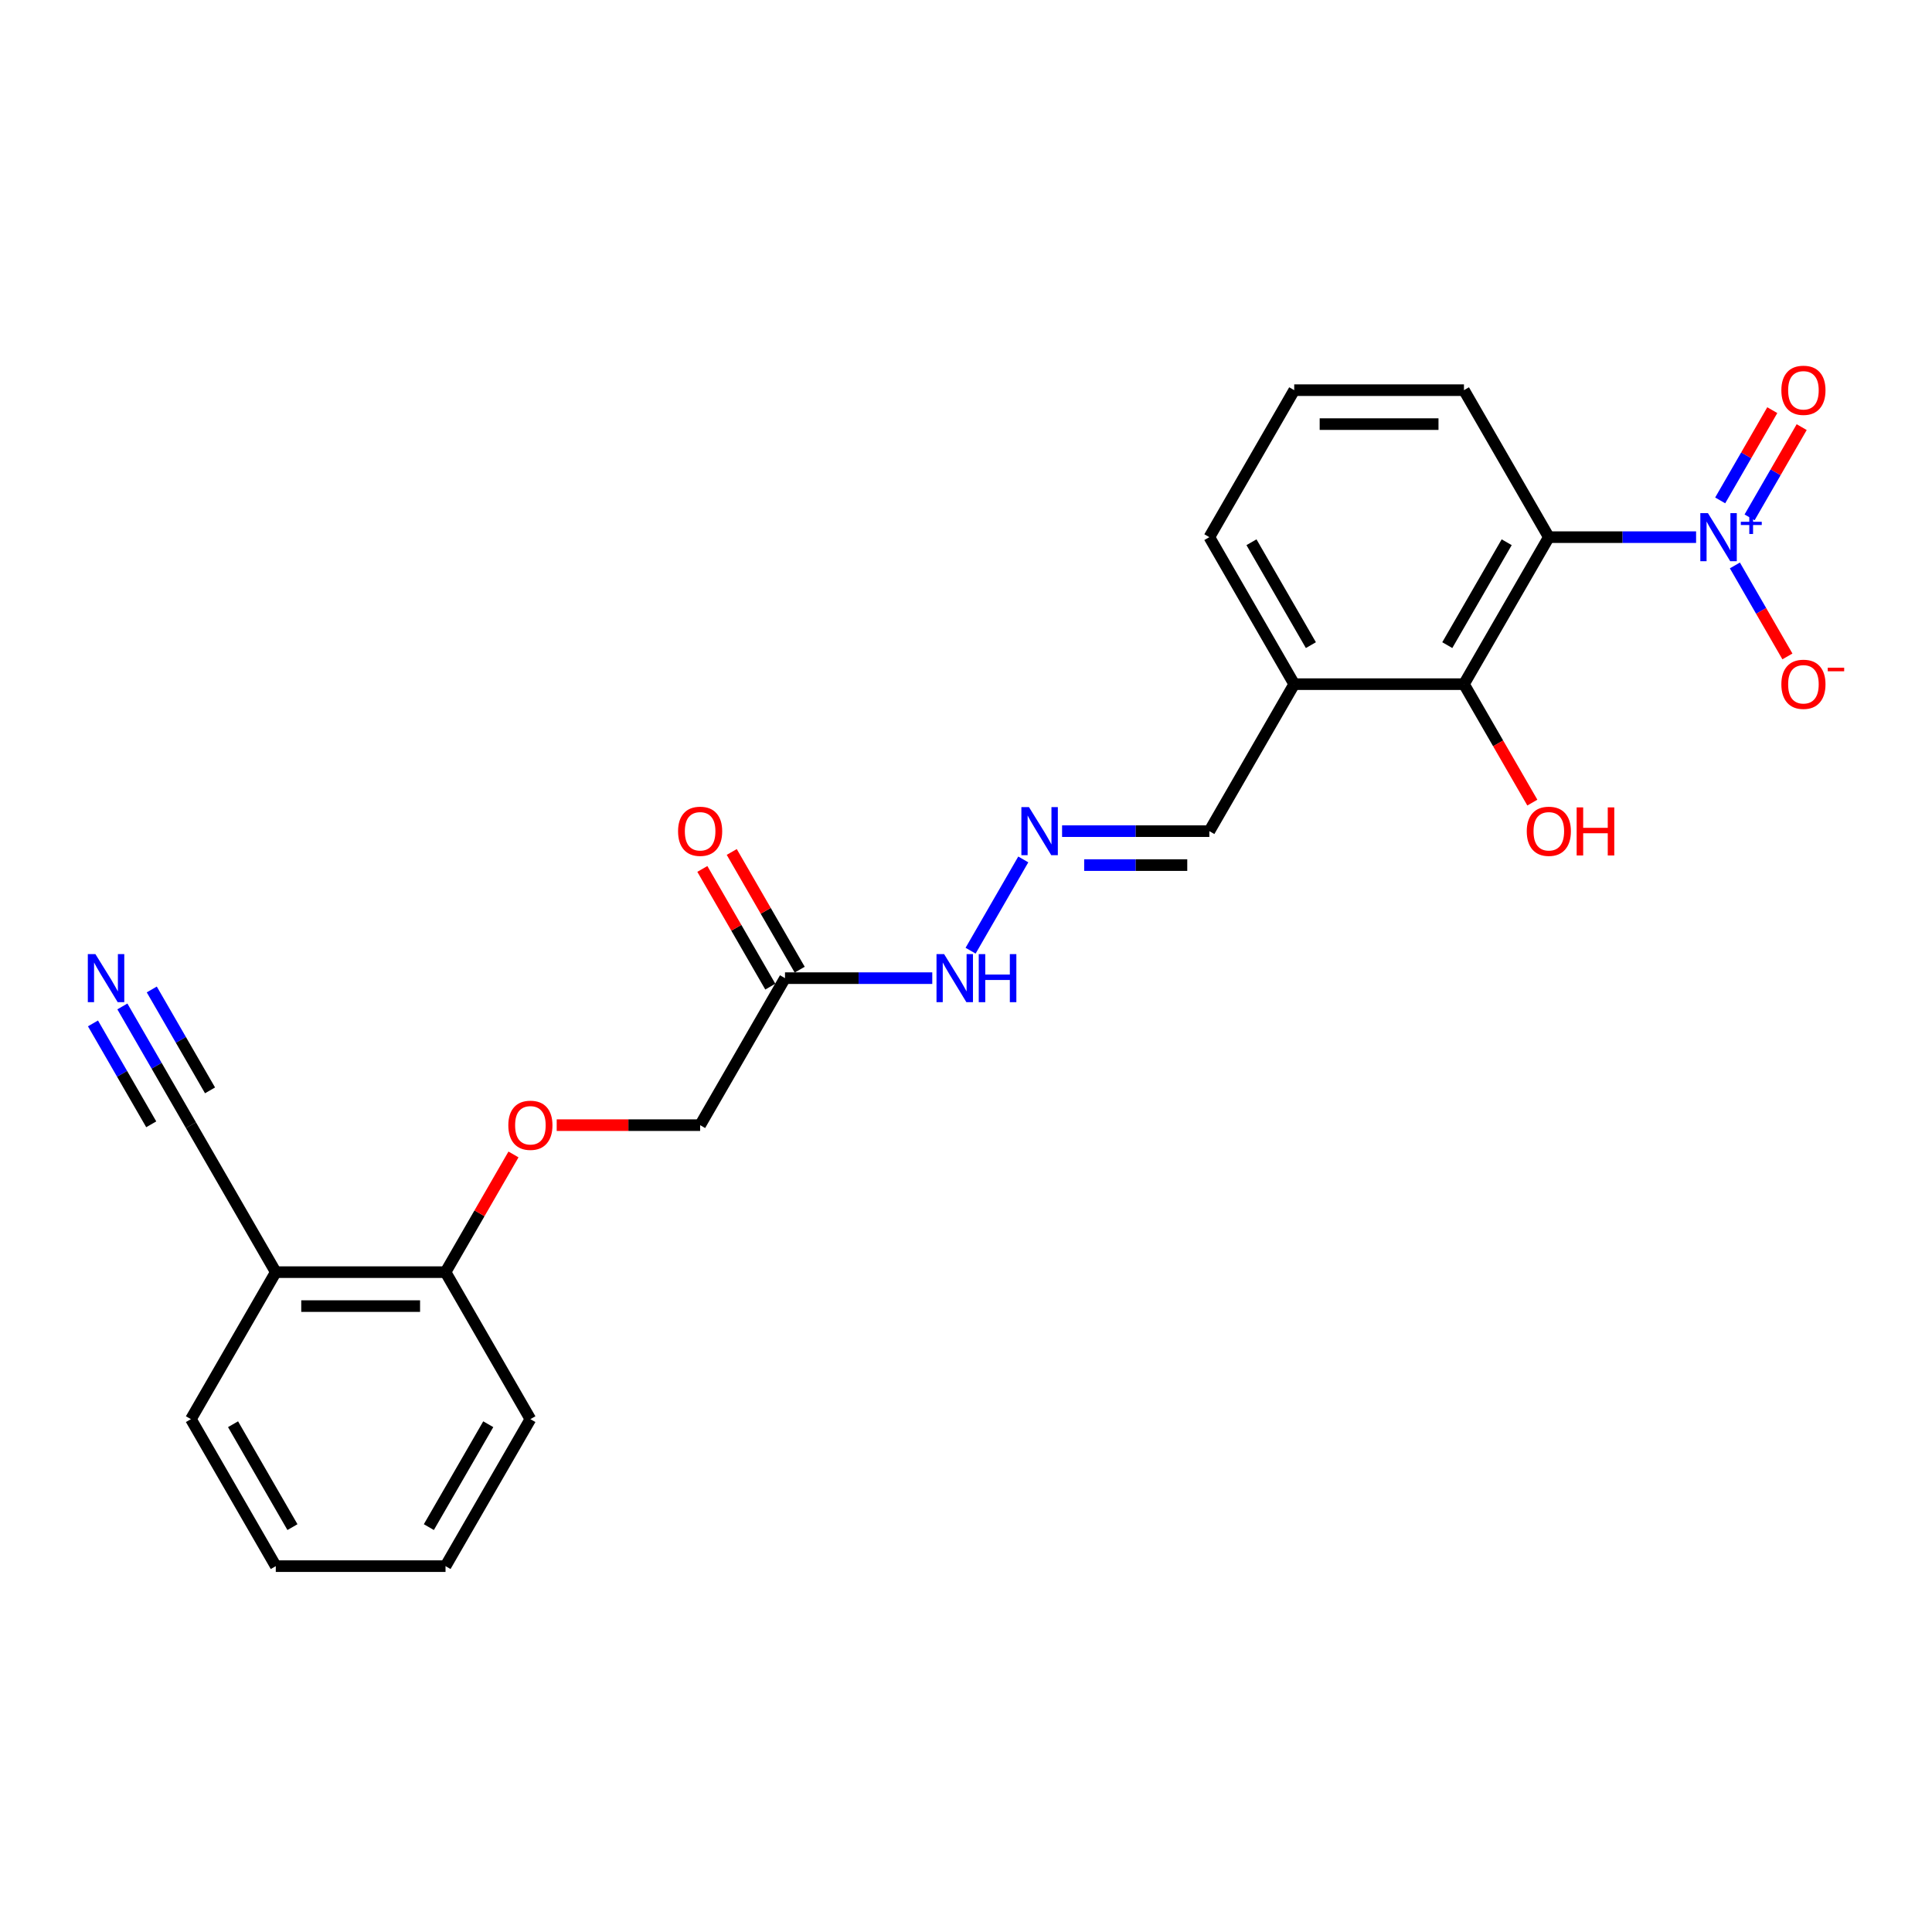 <?xml version='1.0' encoding='iso-8859-1'?>
<svg version='1.1' baseProfile='full'
              xmlns='http://www.w3.org/2000/svg'
                      xmlns:rdkit='http://www.rdkit.org/xml'
                      xmlns:xlink='http://www.w3.org/1999/xlink'
                  xml:space='preserve'
width='1000px' height='1000px' viewBox='0 0 1000 1000'>
<!-- END OF HEADER -->
<rect style='opacity:1.0;fill:#FFFFFF;stroke:none' width='1000' height='1000' x='0' y='0'> </rect>
<path class='bond-0' d='M 877.892,278.033 L 839.78,278.033' style='fill:none;fill-rule:evenodd;stroke:#0000FF;stroke-width:6px;stroke-linecap:butt;stroke-linejoin:miter;stroke-opacity:1' />
<path class='bond-0' d='M 839.78,278.033 L 801.668,278.033' style='fill:none;fill-rule:evenodd;stroke:#000000;stroke-width:6px;stroke-linecap:butt;stroke-linejoin:miter;stroke-opacity:1' />
<path class='bond-8' d='M 897.975,292.67 L 911.57,316.217' style='fill:none;fill-rule:evenodd;stroke:#0000FF;stroke-width:6px;stroke-linecap:butt;stroke-linejoin:miter;stroke-opacity:1' />
<path class='bond-8' d='M 911.57,316.217 L 925.164,339.764' style='fill:none;fill-rule:evenodd;stroke:#FF0000;stroke-width:6px;stroke-linecap:butt;stroke-linejoin:miter;stroke-opacity:1' />
<path class='bond-9' d='M 905.583,267.789 L 919.067,244.436' style='fill:none;fill-rule:evenodd;stroke:#0000FF;stroke-width:6px;stroke-linecap:butt;stroke-linejoin:miter;stroke-opacity:1' />
<path class='bond-9' d='M 919.067,244.436 L 932.55,221.082' style='fill:none;fill-rule:evenodd;stroke:#FF0000;stroke-width:6px;stroke-linecap:butt;stroke-linejoin:miter;stroke-opacity:1' />
<path class='bond-9' d='M 890.366,259.004 L 903.849,235.65' style='fill:none;fill-rule:evenodd;stroke:#0000FF;stroke-width:6px;stroke-linecap:butt;stroke-linejoin:miter;stroke-opacity:1' />
<path class='bond-9' d='M 903.849,235.65 L 917.333,212.296' style='fill:none;fill-rule:evenodd;stroke:#FF0000;stroke-width:6px;stroke-linecap:butt;stroke-linejoin:miter;stroke-opacity:1' />
<path class='bond-1' d='M 801.668,278.033 L 757.74,354.119' style='fill:none;fill-rule:evenodd;stroke:#000000;stroke-width:6px;stroke-linecap:butt;stroke-linejoin:miter;stroke-opacity:1' />
<path class='bond-1' d='M 779.862,280.661 L 749.112,333.921' style='fill:none;fill-rule:evenodd;stroke:#000000;stroke-width:6px;stroke-linecap:butt;stroke-linejoin:miter;stroke-opacity:1' />
<path class='bond-17' d='M 801.668,278.033 L 757.74,201.948' style='fill:none;fill-rule:evenodd;stroke:#000000;stroke-width:6px;stroke-linecap:butt;stroke-linejoin:miter;stroke-opacity:1' />
<path class='bond-5' d='M 757.74,354.119 L 669.884,354.119' style='fill:none;fill-rule:evenodd;stroke:#000000;stroke-width:6px;stroke-linecap:butt;stroke-linejoin:miter;stroke-opacity:1' />
<path class='bond-16' d='M 757.74,354.119 L 775.438,384.773' style='fill:none;fill-rule:evenodd;stroke:#000000;stroke-width:6px;stroke-linecap:butt;stroke-linejoin:miter;stroke-opacity:1' />
<path class='bond-16' d='M 775.438,384.773 L 793.136,415.427' style='fill:none;fill-rule:evenodd;stroke:#FF0000;stroke-width:6px;stroke-linecap:butt;stroke-linejoin:miter;stroke-opacity:1' />
<path class='bond-2' d='M 63.341,520.927 L 81.08,551.652' style='fill:none;fill-rule:evenodd;stroke:#0000FF;stroke-width:6px;stroke-linecap:butt;stroke-linejoin:miter;stroke-opacity:1' />
<path class='bond-2' d='M 81.08,551.652 L 98.818,582.376' style='fill:none;fill-rule:evenodd;stroke:#000000;stroke-width:6px;stroke-linecap:butt;stroke-linejoin:miter;stroke-opacity:1' />
<path class='bond-2' d='M 48.124,529.713 L 63.202,555.829' style='fill:none;fill-rule:evenodd;stroke:#0000FF;stroke-width:6px;stroke-linecap:butt;stroke-linejoin:miter;stroke-opacity:1' />
<path class='bond-2' d='M 63.202,555.829 L 78.28,581.944' style='fill:none;fill-rule:evenodd;stroke:#000000;stroke-width:6px;stroke-linecap:butt;stroke-linejoin:miter;stroke-opacity:1' />
<path class='bond-2' d='M 78.558,512.142 L 93.636,538.257' style='fill:none;fill-rule:evenodd;stroke:#0000FF;stroke-width:6px;stroke-linecap:butt;stroke-linejoin:miter;stroke-opacity:1' />
<path class='bond-2' d='M 93.636,538.257 L 108.714,564.373' style='fill:none;fill-rule:evenodd;stroke:#000000;stroke-width:6px;stroke-linecap:butt;stroke-linejoin:miter;stroke-opacity:1' />
<path class='bond-3' d='M 406.315,506.291 L 444.427,506.291' style='fill:none;fill-rule:evenodd;stroke:#000000;stroke-width:6px;stroke-linecap:butt;stroke-linejoin:miter;stroke-opacity:1' />
<path class='bond-3' d='M 444.427,506.291 L 482.539,506.291' style='fill:none;fill-rule:evenodd;stroke:#0000FF;stroke-width:6px;stroke-linecap:butt;stroke-linejoin:miter;stroke-opacity:1' />
<path class='bond-13' d='M 413.924,501.898 L 396.337,471.437' style='fill:none;fill-rule:evenodd;stroke:#000000;stroke-width:6px;stroke-linecap:butt;stroke-linejoin:miter;stroke-opacity:1' />
<path class='bond-13' d='M 396.337,471.437 L 378.75,440.976' style='fill:none;fill-rule:evenodd;stroke:#FF0000;stroke-width:6px;stroke-linecap:butt;stroke-linejoin:miter;stroke-opacity:1' />
<path class='bond-13' d='M 398.707,510.683 L 381.12,480.222' style='fill:none;fill-rule:evenodd;stroke:#000000;stroke-width:6px;stroke-linecap:butt;stroke-linejoin:miter;stroke-opacity:1' />
<path class='bond-13' d='M 381.12,480.222 L 363.533,449.762' style='fill:none;fill-rule:evenodd;stroke:#FF0000;stroke-width:6px;stroke-linecap:butt;stroke-linejoin:miter;stroke-opacity:1' />
<path class='bond-15' d='M 406.315,506.291 L 362.387,582.376' style='fill:none;fill-rule:evenodd;stroke:#000000;stroke-width:6px;stroke-linecap:butt;stroke-linejoin:miter;stroke-opacity:1' />
<path class='bond-4' d='M 98.818,582.376 L 142.746,658.462' style='fill:none;fill-rule:evenodd;stroke:#000000;stroke-width:6px;stroke-linecap:butt;stroke-linejoin:miter;stroke-opacity:1' />
<path class='bond-14' d='M 669.884,354.119 L 625.956,430.205' style='fill:none;fill-rule:evenodd;stroke:#000000;stroke-width:6px;stroke-linecap:butt;stroke-linejoin:miter;stroke-opacity:1' />
<path class='bond-24' d='M 669.884,354.119 L 625.956,278.033' style='fill:none;fill-rule:evenodd;stroke:#000000;stroke-width:6px;stroke-linecap:butt;stroke-linejoin:miter;stroke-opacity:1' />
<path class='bond-24' d='M 678.512,333.921 L 647.762,280.661' style='fill:none;fill-rule:evenodd;stroke:#000000;stroke-width:6px;stroke-linecap:butt;stroke-linejoin:miter;stroke-opacity:1' />
<path class='bond-6' d='M 142.746,658.462 L 230.603,658.462' style='fill:none;fill-rule:evenodd;stroke:#000000;stroke-width:6px;stroke-linecap:butt;stroke-linejoin:miter;stroke-opacity:1' />
<path class='bond-6' d='M 155.925,676.033 L 217.424,676.033' style='fill:none;fill-rule:evenodd;stroke:#000000;stroke-width:6px;stroke-linecap:butt;stroke-linejoin:miter;stroke-opacity:1' />
<path class='bond-20' d='M 142.746,658.462 L 98.818,734.548' style='fill:none;fill-rule:evenodd;stroke:#000000;stroke-width:6px;stroke-linecap:butt;stroke-linejoin:miter;stroke-opacity:1' />
<path class='bond-7' d='M 549.732,430.205 L 587.844,430.205' style='fill:none;fill-rule:evenodd;stroke:#0000FF;stroke-width:6px;stroke-linecap:butt;stroke-linejoin:miter;stroke-opacity:1' />
<path class='bond-7' d='M 587.844,430.205 L 625.956,430.205' style='fill:none;fill-rule:evenodd;stroke:#000000;stroke-width:6px;stroke-linecap:butt;stroke-linejoin:miter;stroke-opacity:1' />
<path class='bond-7' d='M 561.165,447.776 L 587.844,447.776' style='fill:none;fill-rule:evenodd;stroke:#0000FF;stroke-width:6px;stroke-linecap:butt;stroke-linejoin:miter;stroke-opacity:1' />
<path class='bond-7' d='M 587.844,447.776 L 614.522,447.776' style='fill:none;fill-rule:evenodd;stroke:#000000;stroke-width:6px;stroke-linecap:butt;stroke-linejoin:miter;stroke-opacity:1' />
<path class='bond-10' d='M 529.649,444.842 L 502.378,492.076' style='fill:none;fill-rule:evenodd;stroke:#0000FF;stroke-width:6px;stroke-linecap:butt;stroke-linejoin:miter;stroke-opacity:1' />
<path class='bond-11' d='M 230.603,658.462 L 248.189,628.001' style='fill:none;fill-rule:evenodd;stroke:#000000;stroke-width:6px;stroke-linecap:butt;stroke-linejoin:miter;stroke-opacity:1' />
<path class='bond-11' d='M 248.189,628.001 L 265.776,597.54' style='fill:none;fill-rule:evenodd;stroke:#FF0000;stroke-width:6px;stroke-linecap:butt;stroke-linejoin:miter;stroke-opacity:1' />
<path class='bond-21' d='M 230.603,658.462 L 274.531,734.548' style='fill:none;fill-rule:evenodd;stroke:#000000;stroke-width:6px;stroke-linecap:butt;stroke-linejoin:miter;stroke-opacity:1' />
<path class='bond-12' d='M 288.148,582.376 L 325.268,582.376' style='fill:none;fill-rule:evenodd;stroke:#FF0000;stroke-width:6px;stroke-linecap:butt;stroke-linejoin:miter;stroke-opacity:1' />
<path class='bond-12' d='M 325.268,582.376 L 362.387,582.376' style='fill:none;fill-rule:evenodd;stroke:#000000;stroke-width:6px;stroke-linecap:butt;stroke-linejoin:miter;stroke-opacity:1' />
<path class='bond-19' d='M 757.74,201.948 L 669.884,201.948' style='fill:none;fill-rule:evenodd;stroke:#000000;stroke-width:6px;stroke-linecap:butt;stroke-linejoin:miter;stroke-opacity:1' />
<path class='bond-19' d='M 744.561,219.519 L 683.062,219.519' style='fill:none;fill-rule:evenodd;stroke:#000000;stroke-width:6px;stroke-linecap:butt;stroke-linejoin:miter;stroke-opacity:1' />
<path class='bond-18' d='M 625.956,278.033 L 669.884,201.948' style='fill:none;fill-rule:evenodd;stroke:#000000;stroke-width:6px;stroke-linecap:butt;stroke-linejoin:miter;stroke-opacity:1' />
<path class='bond-25' d='M 98.818,734.548 L 142.746,810.633' style='fill:none;fill-rule:evenodd;stroke:#000000;stroke-width:6px;stroke-linecap:butt;stroke-linejoin:miter;stroke-opacity:1' />
<path class='bond-25' d='M 120.625,737.175 L 151.374,790.435' style='fill:none;fill-rule:evenodd;stroke:#000000;stroke-width:6px;stroke-linecap:butt;stroke-linejoin:miter;stroke-opacity:1' />
<path class='bond-23' d='M 274.531,734.548 L 230.603,810.633' style='fill:none;fill-rule:evenodd;stroke:#000000;stroke-width:6px;stroke-linecap:butt;stroke-linejoin:miter;stroke-opacity:1' />
<path class='bond-23' d='M 252.724,737.175 L 221.975,790.435' style='fill:none;fill-rule:evenodd;stroke:#000000;stroke-width:6px;stroke-linecap:butt;stroke-linejoin:miter;stroke-opacity:1' />
<path class='bond-22' d='M 142.746,810.633 L 230.603,810.633' style='fill:none;fill-rule:evenodd;stroke:#000000;stroke-width:6px;stroke-linecap:butt;stroke-linejoin:miter;stroke-opacity:1' />
<path  class='atom-0' d='M 884.024 265.593
L 892.177 278.771
Q 892.986 280.072, 894.286 282.426
Q 895.586 284.781, 895.657 284.921
L 895.657 265.593
L 898.96 265.593
L 898.96 290.474
L 895.551 290.474
L 886.801 276.065
Q 885.781 274.379, 884.692 272.446
Q 883.638 270.513, 883.321 269.916
L 883.321 290.474
L 880.088 290.474
L 880.088 265.593
L 884.024 265.593
' fill='#0000FF'/>
<path  class='atom-0' d='M 901.047 270.078
L 905.431 270.078
L 905.431 265.462
L 907.379 265.462
L 907.379 270.078
L 911.879 270.078
L 911.879 271.748
L 907.379 271.748
L 907.379 276.387
L 905.431 276.387
L 905.431 271.748
L 901.047 271.748
L 901.047 270.078
' fill='#0000FF'/>
<path  class='atom-3' d='M 49.391 493.85
L 57.544 507.028
Q 58.352 508.329, 59.652 510.683
Q 60.952 513.038, 61.023 513.178
L 61.023 493.85
L 64.326 493.85
L 64.326 518.731
L 60.917 518.731
L 52.167 504.323
Q 51.148 502.636, 50.058 500.703
Q 49.004 498.77, 48.688 498.173
L 48.688 518.731
L 45.455 518.731
L 45.455 493.85
L 49.391 493.85
' fill='#0000FF'/>
<path  class='atom-8' d='M 532.6 417.764
L 540.753 430.943
Q 541.561 432.243, 542.861 434.598
Q 544.161 436.952, 544.232 437.093
L 544.232 417.764
L 547.535 417.764
L 547.535 442.645
L 544.126 442.645
L 535.376 428.237
Q 534.357 426.55, 533.267 424.617
Q 532.213 422.684, 531.897 422.087
L 531.897 442.645
L 528.664 442.645
L 528.664 417.764
L 532.6 417.764
' fill='#0000FF'/>
<path  class='atom-9' d='M 922.031 354.189
Q 922.031 348.215, 924.983 344.877
Q 927.935 341.538, 933.452 341.538
Q 938.97 341.538, 941.922 344.877
Q 944.874 348.215, 944.874 354.189
Q 944.874 360.234, 941.886 363.678
Q 938.899 367.087, 933.452 367.087
Q 927.97 367.087, 924.983 363.678
Q 922.031 360.269, 922.031 354.189
M 933.452 364.275
Q 937.248 364.275, 939.286 361.745
Q 941.359 359.18, 941.359 354.189
Q 941.359 349.305, 939.286 346.845
Q 937.248 344.35, 933.452 344.35
Q 929.657 344.35, 927.583 346.809
Q 925.545 349.269, 925.545 354.189
Q 925.545 359.215, 927.583 361.745
Q 929.657 364.275, 933.452 364.275
' fill='#FF0000'/>
<path  class='atom-9' d='M 946.033 345.599
L 954.545 345.599
L 954.545 347.455
L 946.033 347.455
L 946.033 345.599
' fill='#FF0000'/>
<path  class='atom-10' d='M 922.031 202.018
Q 922.031 196.044, 924.983 192.705
Q 927.935 189.367, 933.452 189.367
Q 938.97 189.367, 941.922 192.705
Q 944.874 196.044, 944.874 202.018
Q 944.874 208.063, 941.886 211.506
Q 938.899 214.915, 933.452 214.915
Q 927.97 214.915, 924.983 211.506
Q 922.031 208.098, 922.031 202.018
M 933.452 212.104
Q 937.248 212.104, 939.286 209.574
Q 941.359 207.008, 941.359 202.018
Q 941.359 197.133, 939.286 194.673
Q 937.248 192.178, 933.452 192.178
Q 929.657 192.178, 927.583 194.638
Q 925.545 197.098, 925.545 202.018
Q 925.545 207.043, 927.583 209.574
Q 929.657 212.104, 933.452 212.104
' fill='#FF0000'/>
<path  class='atom-11' d='M 488.671 493.85
L 496.825 507.028
Q 497.633 508.329, 498.933 510.683
Q 500.233 513.038, 500.304 513.178
L 500.304 493.85
L 503.607 493.85
L 503.607 518.731
L 500.198 518.731
L 491.448 504.323
Q 490.429 502.636, 489.339 500.703
Q 488.285 498.77, 487.969 498.173
L 487.969 518.731
L 484.736 518.731
L 484.736 493.85
L 488.671 493.85
' fill='#0000FF'/>
<path  class='atom-11' d='M 506.594 493.85
L 509.968 493.85
L 509.968 504.428
L 522.689 504.428
L 522.689 493.85
L 526.063 493.85
L 526.063 518.731
L 522.689 518.731
L 522.689 507.239
L 509.968 507.239
L 509.968 518.731
L 506.594 518.731
L 506.594 493.85
' fill='#0000FF'/>
<path  class='atom-13' d='M 263.109 582.446
Q 263.109 576.472, 266.061 573.134
Q 269.013 569.795, 274.531 569.795
Q 280.048 569.795, 283 573.134
Q 285.952 576.472, 285.952 582.446
Q 285.952 588.491, 282.965 591.935
Q 279.978 595.344, 274.531 595.344
Q 269.049 595.344, 266.061 591.935
Q 263.109 588.526, 263.109 582.446
M 274.531 592.532
Q 278.326 592.532, 280.364 590.002
Q 282.438 587.437, 282.438 582.446
Q 282.438 577.562, 280.364 575.102
Q 278.326 572.607, 274.531 572.607
Q 270.735 572.607, 268.662 575.067
Q 266.624 577.527, 266.624 582.446
Q 266.624 587.472, 268.662 590.002
Q 270.735 592.532, 274.531 592.532
' fill='#FF0000'/>
<path  class='atom-14' d='M 350.966 430.275
Q 350.966 424.301, 353.918 420.962
Q 356.87 417.624, 362.387 417.624
Q 367.904 417.624, 370.856 420.962
Q 373.808 424.301, 373.808 430.275
Q 373.808 436.32, 370.821 439.764
Q 367.834 443.172, 362.387 443.172
Q 356.905 443.172, 353.918 439.764
Q 350.966 436.355, 350.966 430.275
M 362.387 440.361
Q 366.182 440.361, 368.221 437.831
Q 370.294 435.265, 370.294 430.275
Q 370.294 425.39, 368.221 422.93
Q 366.182 420.435, 362.387 420.435
Q 358.592 420.435, 356.518 422.895
Q 354.48 425.355, 354.48 430.275
Q 354.48 435.3, 356.518 437.831
Q 358.592 440.361, 362.387 440.361
' fill='#FF0000'/>
<path  class='atom-17' d='M 790.247 430.275
Q 790.247 424.301, 793.199 420.962
Q 796.151 417.624, 801.668 417.624
Q 807.185 417.624, 810.137 420.962
Q 813.089 424.301, 813.089 430.275
Q 813.089 436.32, 810.102 439.764
Q 807.115 443.172, 801.668 443.172
Q 796.186 443.172, 793.199 439.764
Q 790.247 436.355, 790.247 430.275
M 801.668 440.361
Q 805.463 440.361, 807.502 437.831
Q 809.575 435.265, 809.575 430.275
Q 809.575 425.39, 807.502 422.93
Q 805.463 420.435, 801.668 420.435
Q 797.873 420.435, 795.799 422.895
Q 793.761 425.355, 793.761 430.275
Q 793.761 435.3, 795.799 437.831
Q 797.873 440.361, 801.668 440.361
' fill='#FF0000'/>
<path  class='atom-17' d='M 816.076 417.905
L 819.45 417.905
L 819.45 428.483
L 832.172 428.483
L 832.172 417.905
L 835.545 417.905
L 835.545 442.786
L 832.172 442.786
L 832.172 431.294
L 819.45 431.294
L 819.45 442.786
L 816.076 442.786
L 816.076 417.905
' fill='#FF0000'/>
</svg>

